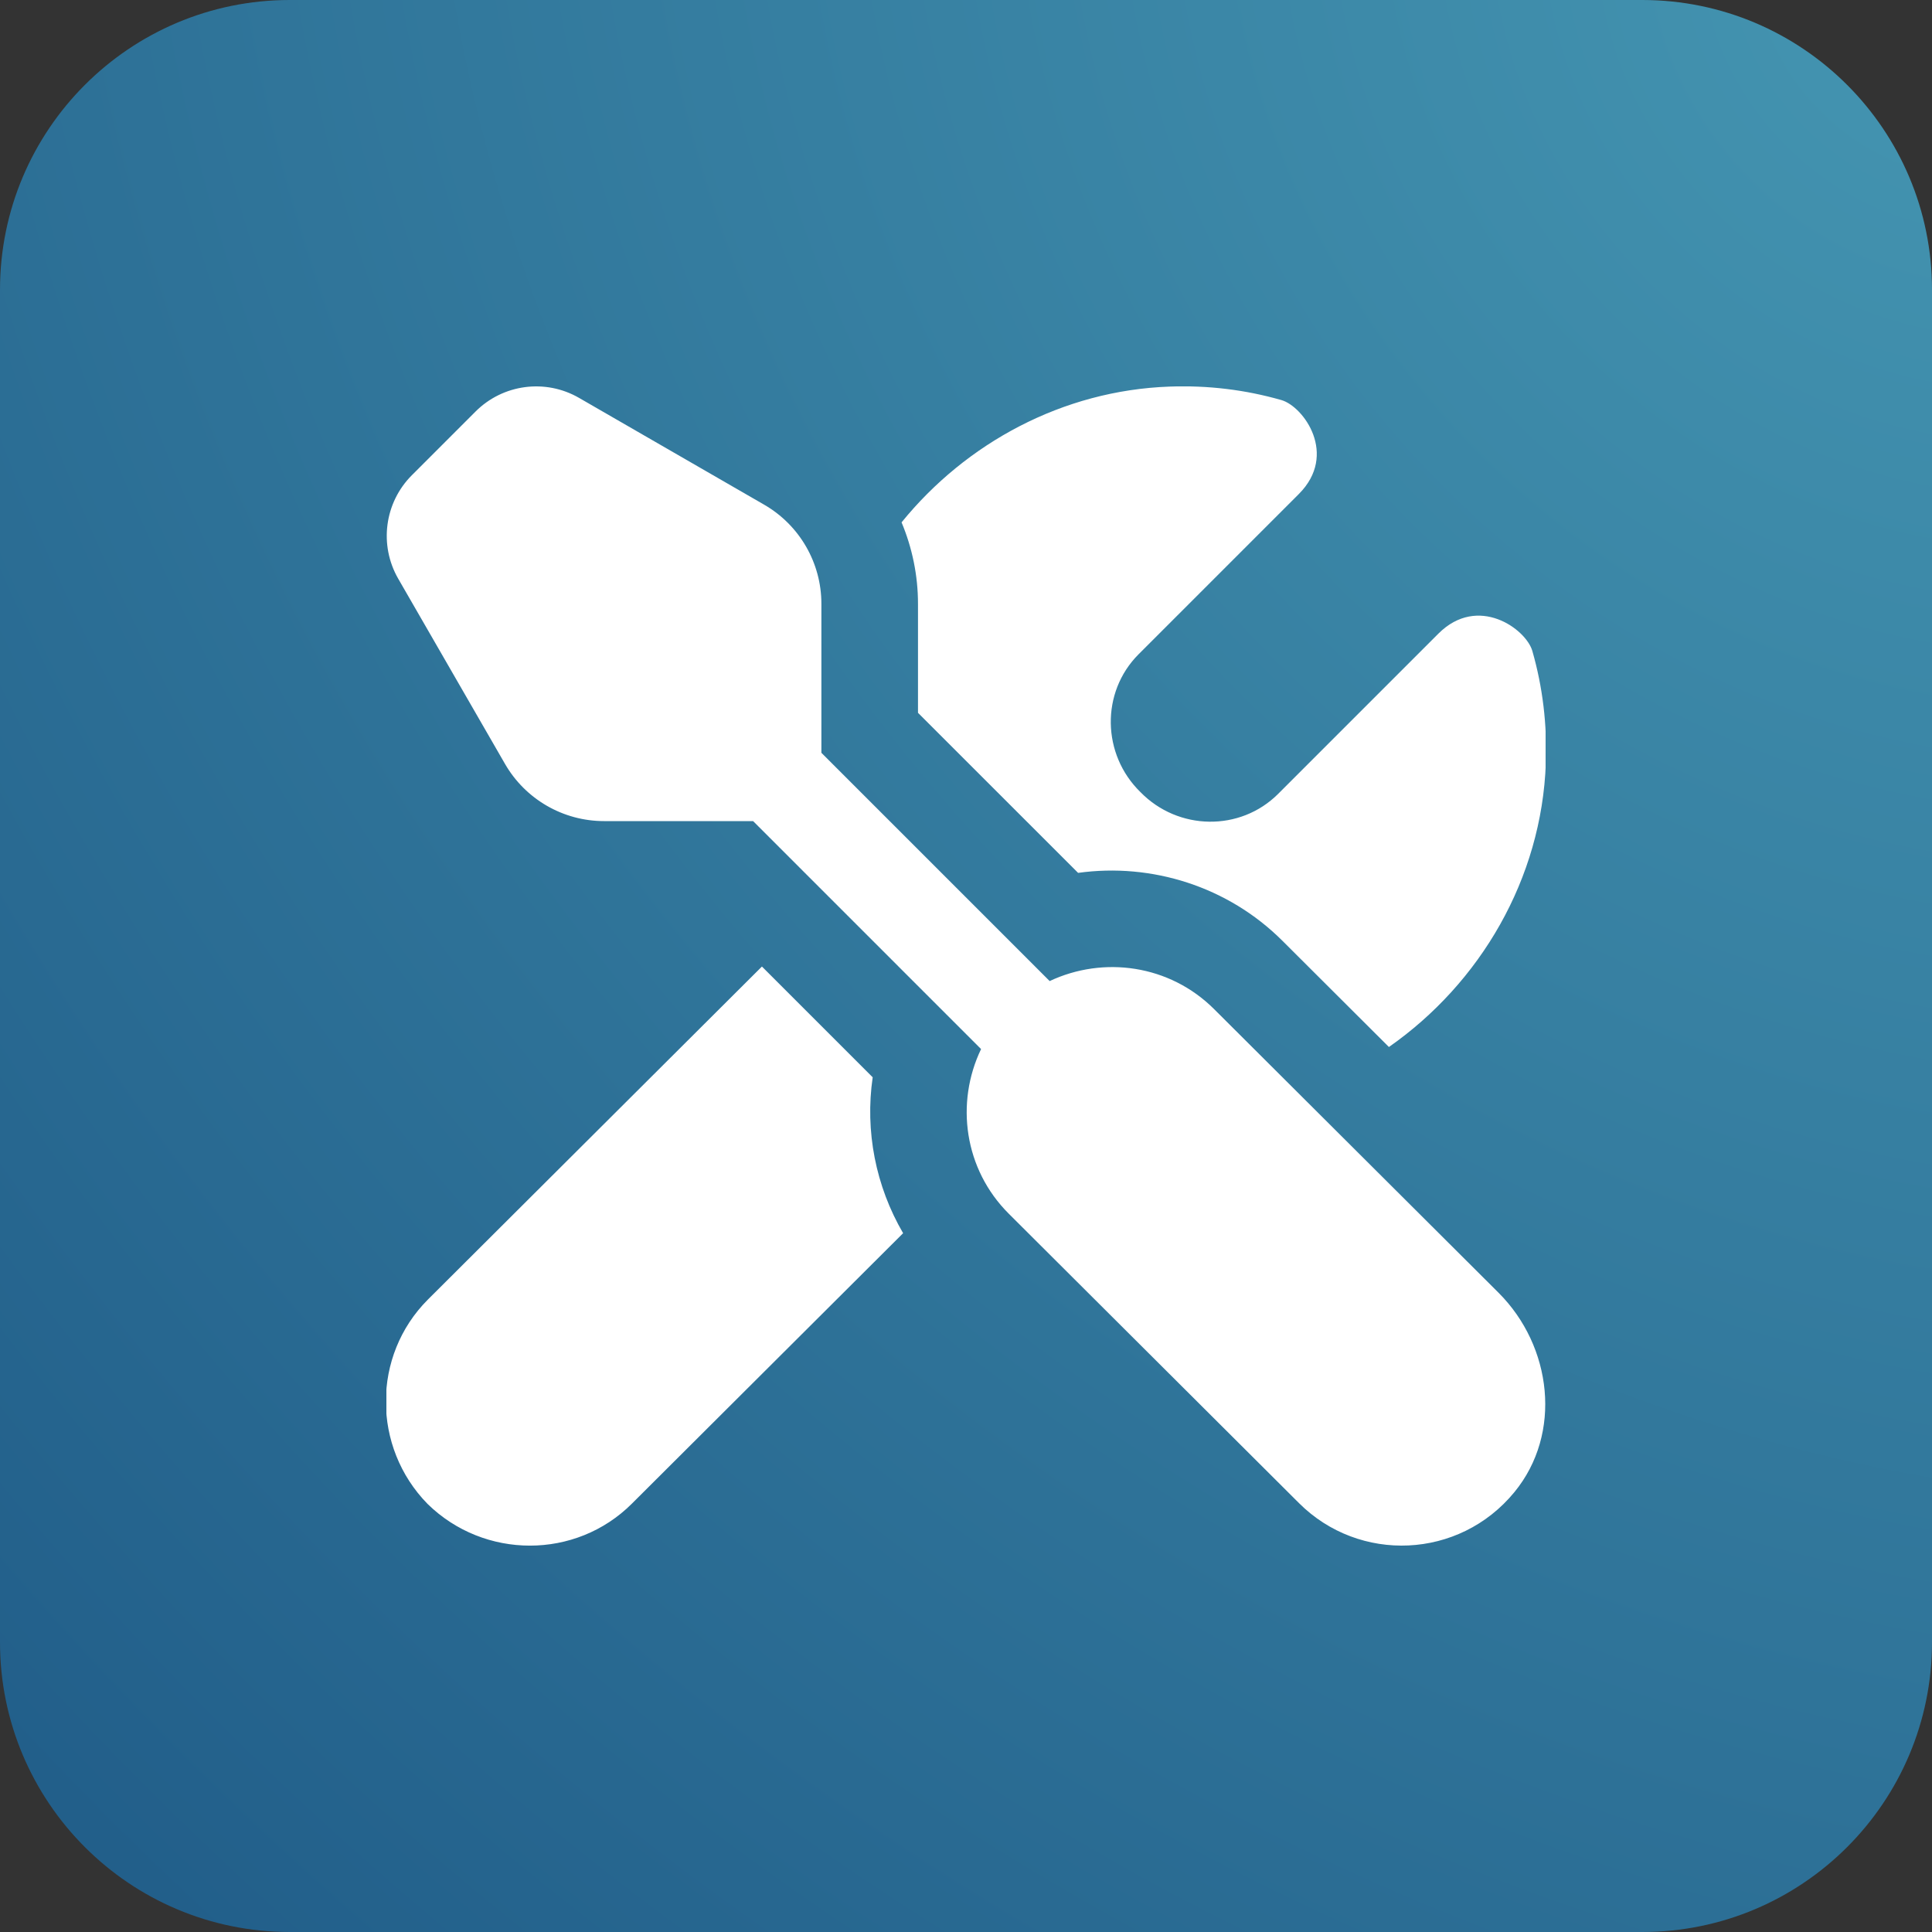 <?xml version="1.0" encoding="UTF-8"?>
<svg xmlns="http://www.w3.org/2000/svg" width="80" height="80" viewBox="0 0 80 80" fill="none">
  <rect x="0" y="0" width="80" height="80" fill="#333333" stroke="none"/>
  <path d="M0 12C0 5.373 5.373 0 12 0H68C74.627 0 80 5.373 80 12V68C80 74.627 74.627 80 68 80H12C5.373 80 0 74.627 0 68V12Z" fill="url(#paint0_radial_3640_7042)"></path>
  <g clip-path="url(#clip0_3640_7042)">
    <path d="M17.054 19.678L19.692 17.04C20.828 15.904 22.586 15.672 23.978 16.476L31.642 20.898C33.108 21.744 34.012 23.308 34.012 25V31.172L43.464 40.624C45.694 39.574 48.428 39.946 50.272 41.784L62.05 53.528C64.272 55.744 64.7 59.36 62.708 61.786C60.418 64.576 56.284 64.73 53.792 62.244L41.772 50.258C39.92 48.412 39.554 45.668 40.624 43.44L31.184 34H25.012C23.32 34 21.754 33.096 20.91 31.63L16.49 23.964C15.688 22.572 15.918 20.814 17.054 19.678ZM38.012 25V29.516L44.642 36.144C47.69 35.72 50.85 36.71 53.096 38.95L57.512 43.354C61.286 40.716 63.84 36.398 64.01 31.592C64.066 30.004 63.88 28.454 63.452 26.958C63.19 26.044 61.2 24.598 59.56 26.238C57.92 27.878 52.928 32.87 52.928 32.87C51.354 34.444 48.78 34.398 47.222 32.798C45.624 31.24 45.574 28.664 47.148 27.09C47.148 27.09 52.14 22.098 53.78 20.458C55.42 18.818 53.974 16.828 53.06 16.566C51.564 16.138 50.014 15.95 48.426 16.008C44.004 16.166 40 18.344 37.332 21.63C37.772 22.682 38.012 23.826 38.012 25ZM36.136 44.608L31.55 40.022L17.718 53.812C15.394 56.138 15.408 59.93 17.704 62.274C20.048 64.572 23.84 64.586 26.166 62.262L37.396 51.064C36.26 49.116 35.812 46.838 36.136 44.608Z" fill="white"></path>
  </g>
  <defs>
    <radialGradient id="paint0_radial_3640_7042" cx="0" cy="0" r="1" gradientUnits="userSpaceOnUse" gradientTransform="translate(80 3.80422e-06) rotate(135) scale(113.137 139.447)">
      <stop stop-color="#4495B1"></stop>
      <stop offset="1" stop-color="#205C88"></stop>
    </radialGradient>
    <clipPath id="clip0_3640_7042">
      <rect width="48" height="48" fill="white" transform="translate(16 16)"></rect>
    </clipPath>
  </defs>
</svg>
